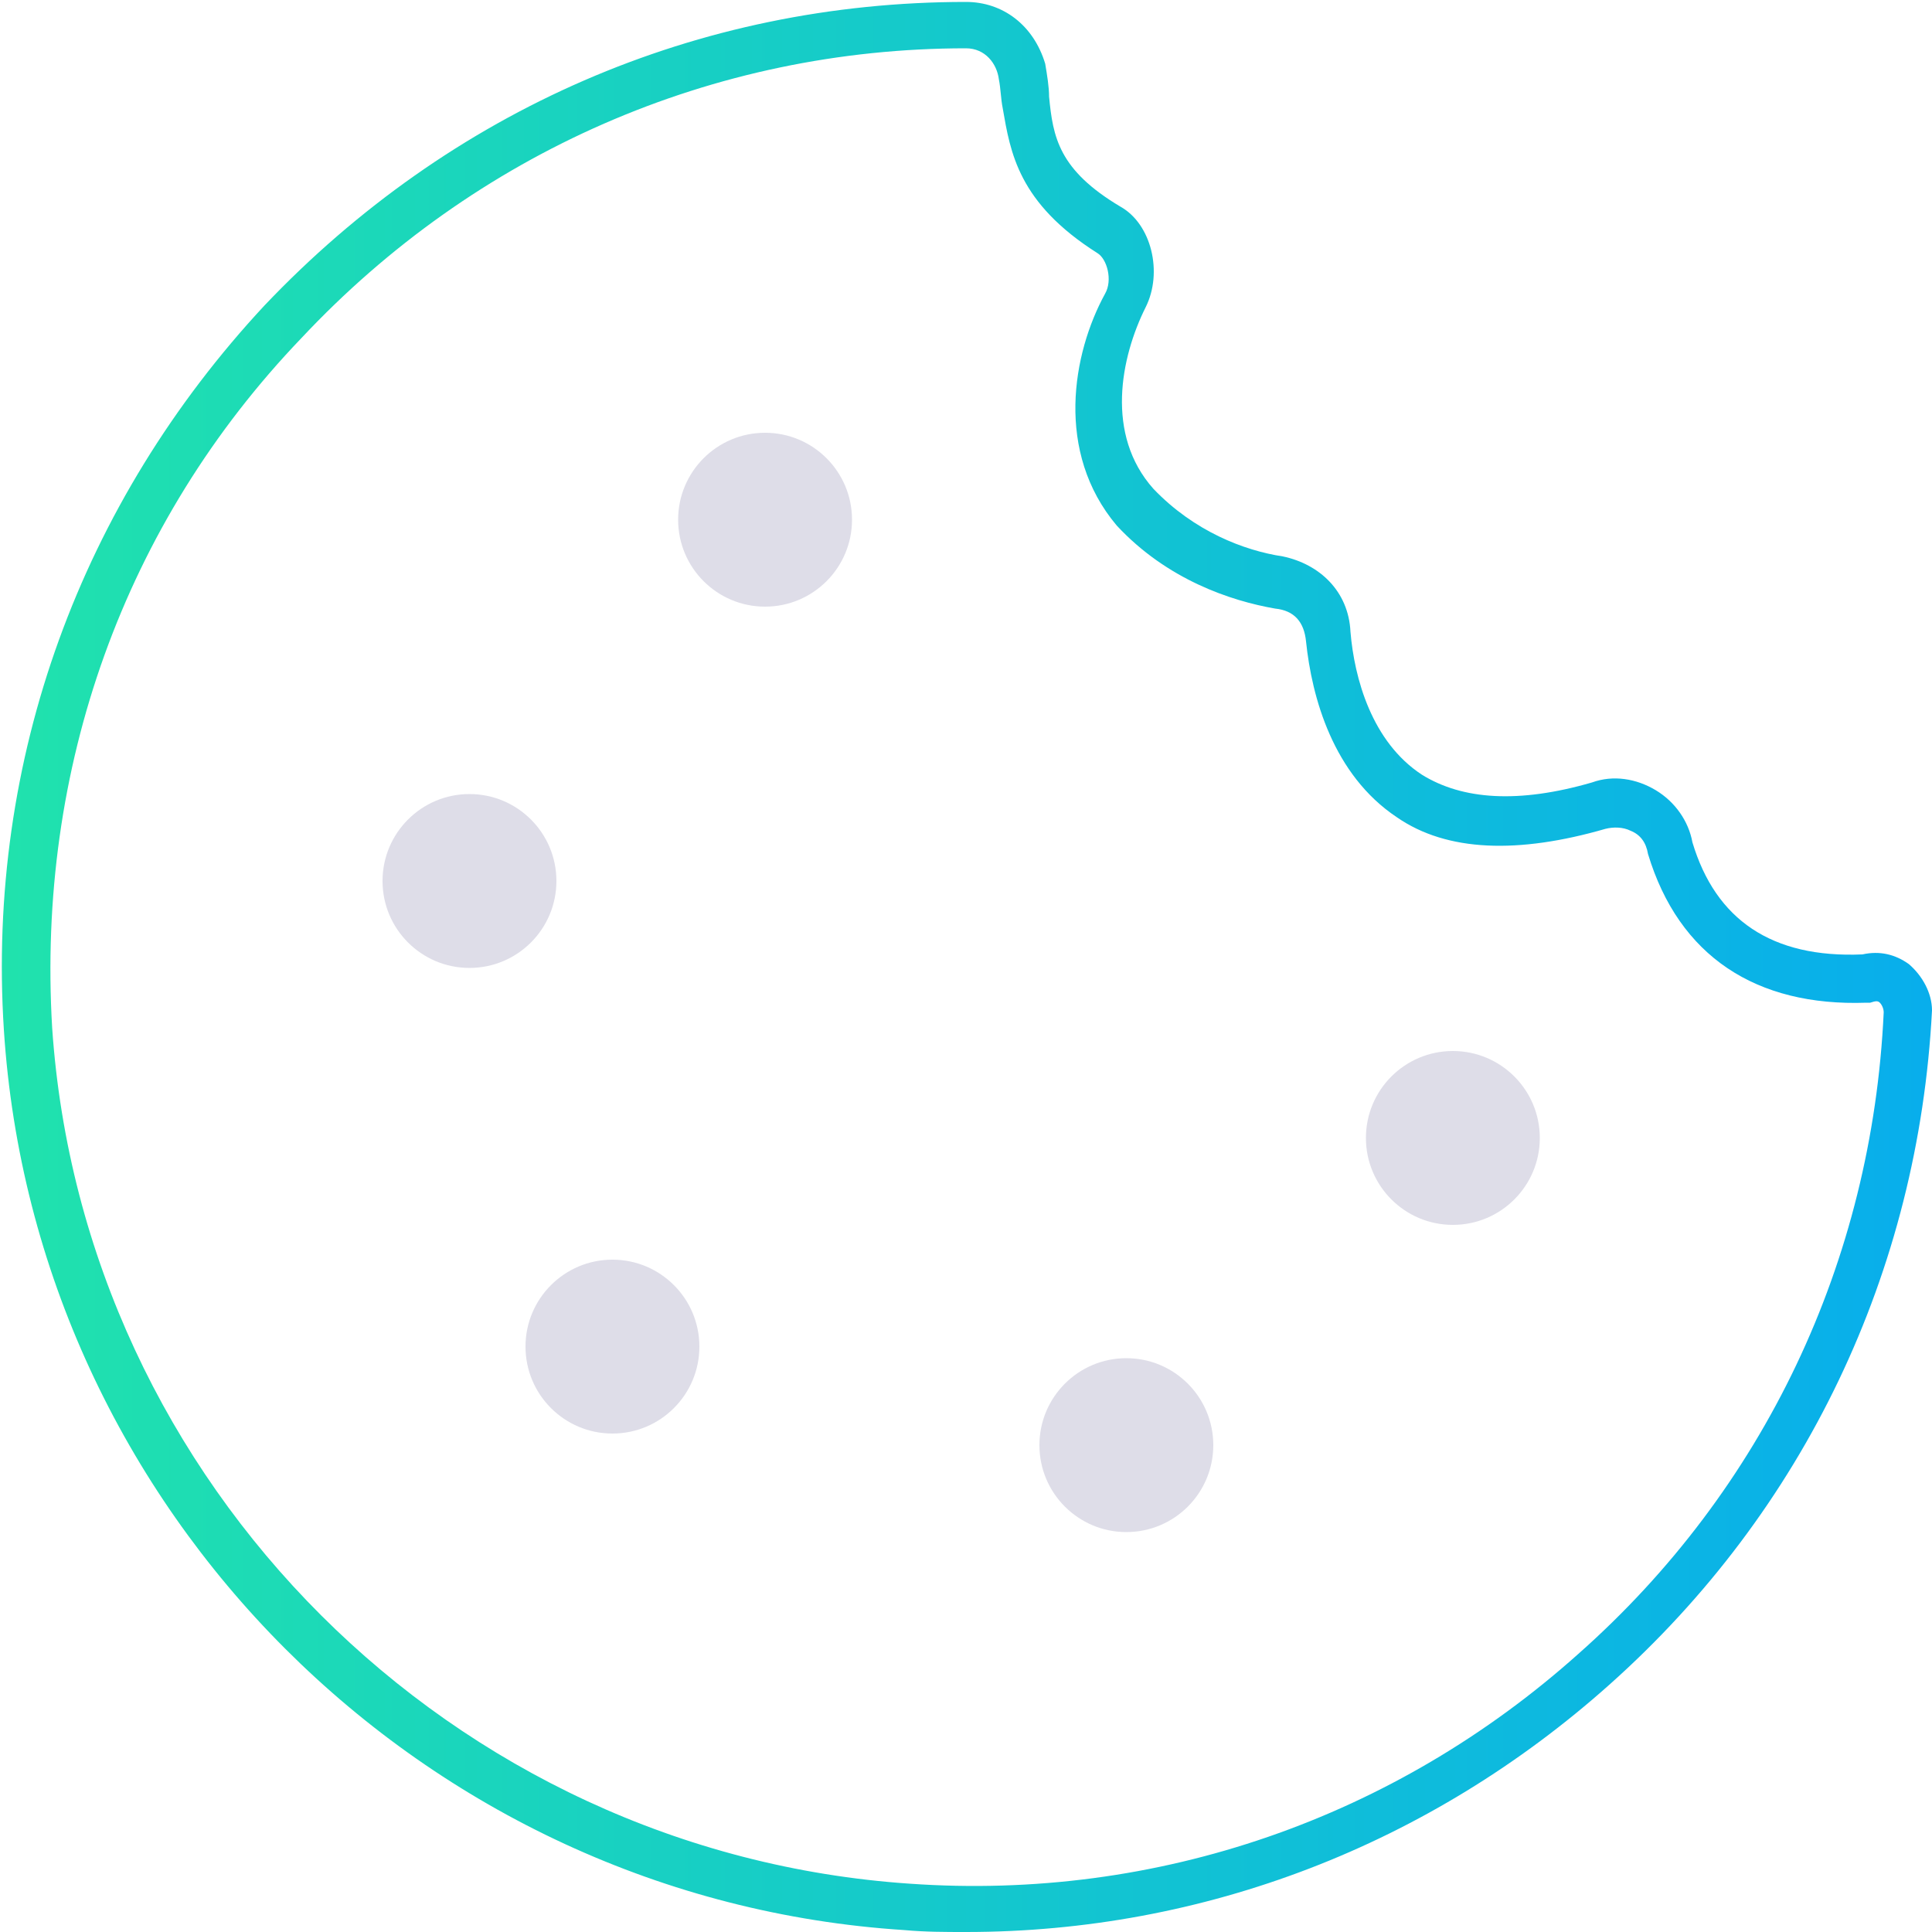 <?xml version="1.0" encoding="utf-8"?>
<!-- Generator: Adobe Illustrator 22.0.1, SVG Export Plug-In . SVG Version: 6.00 Build 0)  -->
<svg version="1.1" id="Layer_1" xmlns="http://www.w3.org/2000/svg" xmlns:xlink="http://www.w3.org/1999/xlink" x="0px" y="0px"
	 viewBox="0 0 100 100" style="enable-background:new 0 0 100 100;" xml:space="preserve">
<style type="text/css">
	.st0{fill:url(#SVGID_1_);}
	.st1{fill:#DEDDE8;}
</style>
<g>
	<linearGradient id="SVGID_1_" gradientUnits="userSpaceOnUse" x1="0.124" y1="50.05" x2="99.873" y2="50.05">
		<stop  offset="0" style="stop-color:#20E2AD"/>
		<stop  offset="1" style="stop-color:#08AEEC"/>
	</linearGradient>
	<path class="st0" d="M50,100c-1.1,0-2.1,0-3.2-0.1c-24.9-1.6-45-21.7-46.6-46.6c-0.9-14,4-27.3,13.5-37.5C23.3,5.7,36.1,0.1,50,0.1
		c1.9,0,3.5,1.2,4.1,3.2c0.1,0.6,0.2,1.2,0.2,1.7c0.2,2.1,0.5,3.8,3.7,5.7c1.6,0.9,2.2,3.4,1.3,5.2c-1.3,2.6-2.1,6.6,0.4,9.4
		c2.1,2.2,4.7,3.2,6.7,3.5c1.9,0.4,3.4,1.8,3.5,3.9c0.2,2.4,1.1,5.7,3.7,7.4c2.1,1.3,5,1.5,8.8,0.4c1.1-0.4,2.3-0.2,3.3,0.4
		c1,0.6,1.7,1.6,1.9,2.7c1.2,4,4.1,6,8.8,5.8c0.9-0.2,1.7,0,2.4,0.5c0.7,0.6,1.2,1.5,1.2,2.4l0,0c-0.7,13.5-6.6,25.9-16.7,34.9
		C74,95.5,62.3,100,50,100z M50,2.5c-13.1,0-25.4,5.4-34.4,15C6.4,27.1,1.9,39.8,2.7,53.2c1.6,23.6,20.7,42.7,44.4,44.3
		c12.8,0.9,25.1-3.4,34.6-11.9c9.6-8.5,15.2-20.3,15.8-33.2c0-0.2-0.1-0.4-0.2-0.5c-0.1-0.1-0.2-0.1-0.5,0h-0.2
		c-5.7,0.2-9.7-2.4-11.3-7.7c-0.1-0.6-0.4-1-0.9-1.2c-0.4-0.2-0.9-0.2-1.3-0.1c-4.5,1.3-8.2,1.2-10.8-0.6c-3.3-2.2-4.4-6.2-4.7-9.1
		c-0.1-1-0.6-1.6-1.6-1.7c-2.3-0.4-5.6-1.5-8.2-4.3c-3.2-3.8-2.3-8.9-0.6-12c0.4-0.7,0.1-1.8-0.4-2.1c-4.1-2.6-4.5-5.2-4.9-7.5
		c-0.1-0.5-0.1-1-0.2-1.5C51.6,3.3,51,2.5,50,2.5z"/>
</g>
<circle class="st1" cx="39.6" cy="26.9" r="4.5"/>
<circle class="st1" cx="24.3" cy="45.6" r="4.5"/>
<circle class="st1" cx="31.7" cy="69.7" r="4.5"/>
<circle class="st1" cx="58.3" cy="74.8" r="4.5"/>
<ellipse class="st1" cx="75.2" cy="58.9" rx="4.5" ry="4.5"/>
</svg>
